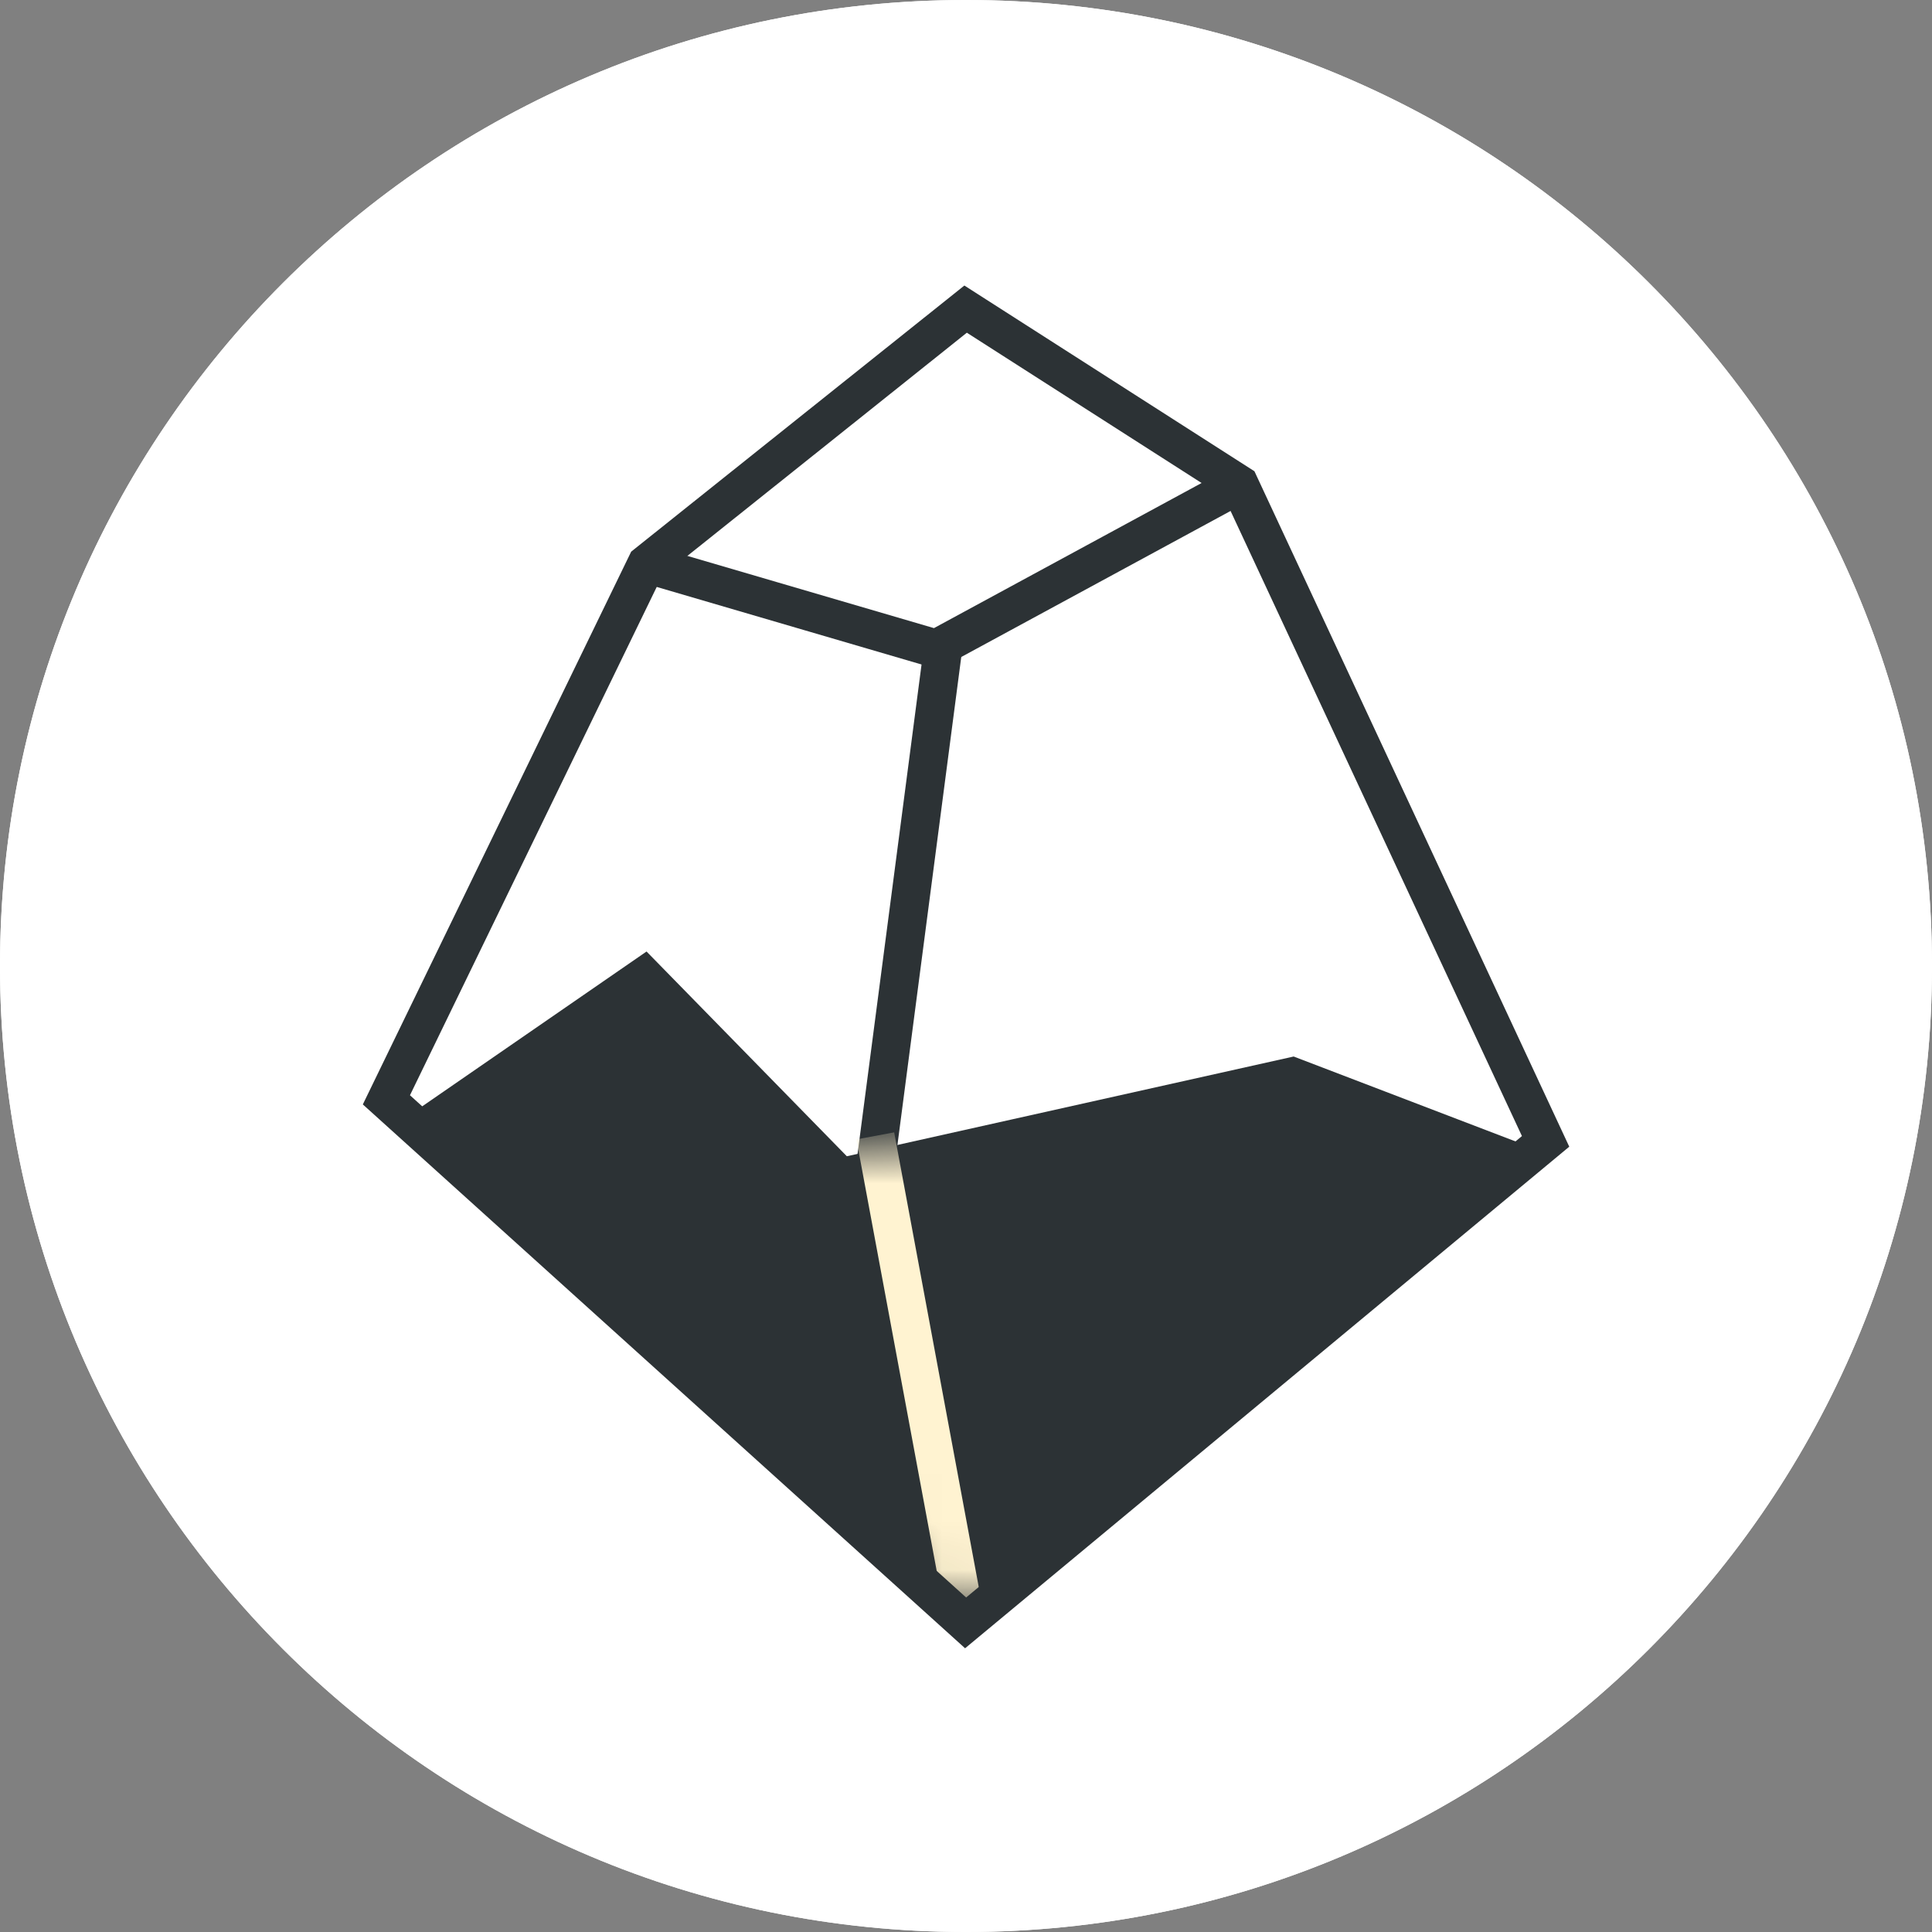 <svg width="40" height="40" viewBox="0 0 40 40" fill="none" xmlns="http://www.w3.org/2000/svg">
<rect x="0" y="0" width="40" height="40" fill="#808080" stroke="none"/>
<g clip-path="url(#clip0_26263_8198)">
<path d="M20 40C31.046 40 40 31.046 40 20C40 8.954 31.046 0 20 0C8.954 0 0 8.954 0 20C0 31.046 8.954 40 20 40Z" fill="white"/>
<path d="M40 20C40 8.954 31.046 0 20 0C8.954 0 0 8.954 0 20C0 31.046 8.954 40 20 40C31.046 40 40 31.046 40 20Z" fill="white"/>
<path d="M19.523 13.433L18.122 24.146" stroke="#2C3235" stroke-width="0.795"/>
<path d="M8.348 23.177L13.386 19.7L17.533 23.939L26.784 21.874L31.827 23.804L19.998 33.6L8.348 23.177Z" fill="#2C3235"/>
<mask id="mask0_26263_8198" style="mask-type:luminance" maskUnits="userSpaceOnUse" x="8" y="19" width="24" height="15">
<path d="M8.348 23.177L13.386 19.7L17.533 23.939L26.784 21.874L31.827 23.804L19.998 33.6L8.348 23.177Z" fill="white"/>
</mask>
<g mask="url(#mask0_26263_8198)">
<path d="M18.122 23.517L19.998 33.601" stroke="#FFF3D1" stroke-width="0.795"/>
</g>
<path fill-rule="evenodd" clip-rule="evenodd" d="M19.992 6.4L13.386 11.676L8 22.771L19.992 33.6L32 23.631L25.66 10.029L19.992 6.4Z" stroke="#2C3235" stroke-width="0.795"/>
<path d="M13.386 11.676L19.382 13.432L25.66 10.028" stroke="#2C3235" stroke-width="0.795"/>
</g>
<defs>
<clipPath id="clip0_26263_8198">
<rect width="40" height="40" fill="white"/>
</clipPath>
</defs>
</svg>
